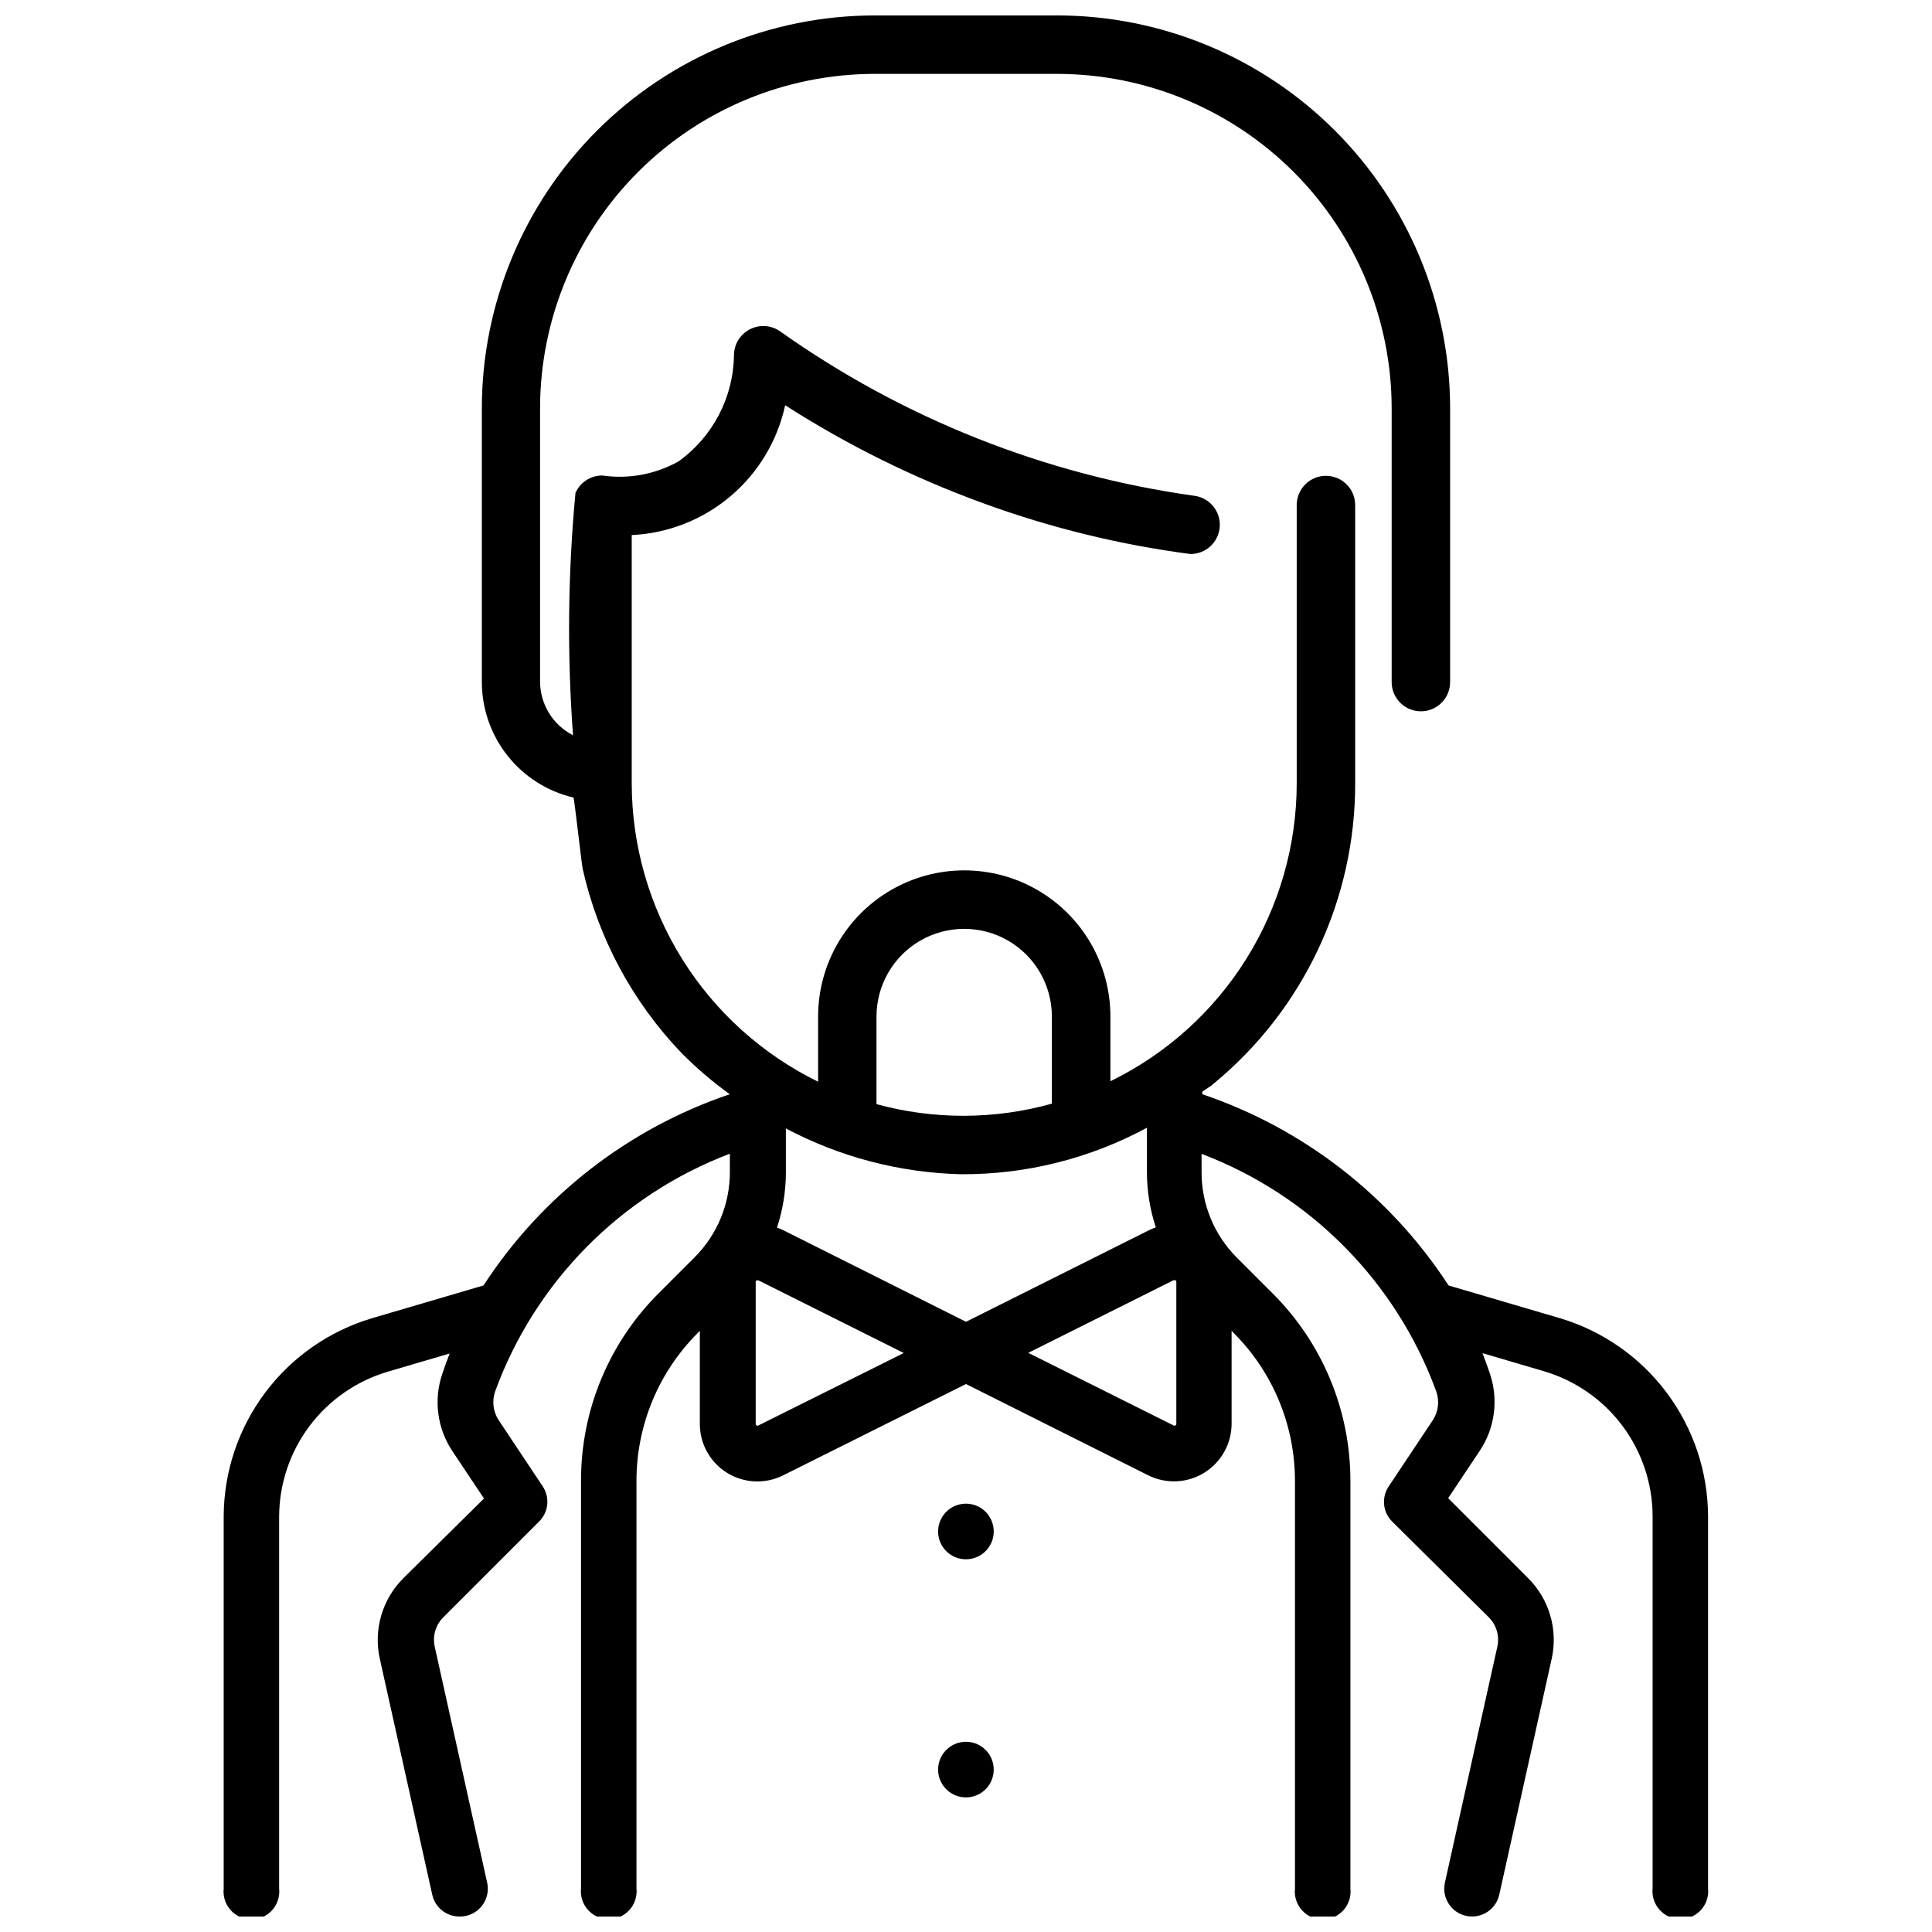 <?xml version="1.0" encoding="UTF-8"?>
<!-- Uploaded to: SVG Repo, www.svgrepo.com, Generator: SVG Repo Mixer Tools -->
<svg width="800px" height="800px" version="1.1" viewBox="144 144 512 512" xmlns="http://www.w3.org/2000/svg">
 <defs>
  <clipPath id="a">
   <path d="m203 148.09h394v503.81h-394z"/>
  </clipPath>
 </defs>
 <path d="m400 542.49c-2.984-0.008-5.676 1.781-6.824 4.535-1.148 2.75-0.52 5.926 1.586 8.035 2.106 2.113 5.273 2.746 8.031 1.609 2.754-1.141 4.555-3.828 4.555-6.812 0.004-1.949-0.77-3.824-2.144-5.207-1.379-1.383-3.254-2.16-5.203-2.16z"/>
 <path d="m400 605.59c-2.984-0.008-5.676 1.781-6.824 4.535-1.148 2.754-0.52 5.926 1.586 8.035 2.106 2.113 5.273 2.746 8.031 1.609 2.754-1.141 4.555-3.828 4.555-6.809 0.004-1.953-0.77-3.828-2.144-5.211-1.379-1.383-3.254-2.16-5.203-2.16z"/>
 <g clip-path="url(#a)">
  <path d="m557.44 493.35-29.559-8.691h0.004c-15.438-23.75-38.43-41.602-65.266-50.676v-0.672c0.945-0.734 2.098-1.281 2.961-2.098 23.855-19.605 37.645-48.891 37.555-79.77v-73.602c0-4.277-3.469-7.742-7.746-7.742-4.277 0-7.746 3.465-7.746 7.742v73.707c-0.004 16.469-4.637 32.605-13.363 46.57-8.73 13.969-21.207 25.199-36.012 32.422v-17.152c0-13.836-7.379-26.621-19.363-33.539-11.984-6.922-26.746-6.922-38.73 0-11.984 6.918-19.367 19.703-19.367 33.539v17.277c-14.805-7.25-27.285-18.508-36.016-32.492-8.73-13.984-13.363-30.141-13.379-46.625v-65.75c9.625-0.453 18.828-4.07 26.18-10.293 7.352-6.223 12.445-14.699 14.484-24.113 16.48 10.566 34.082 19.273 52.48 25.969 17.746 6.484 36.156 11 54.895 13.457 4.098 0.035 7.516-3.133 7.793-7.223 0.277-4.09-2.68-7.688-6.746-8.207-39.547-5.535-77.191-20.48-109.77-43.582-2.363-1.652-5.445-1.859-8.008-0.535-2.566 1.32-4.184 3.953-4.211 6.836-0.148 11.188-5.602 21.645-14.695 28.168-6.141 3.438-13.246 4.75-20.215 3.738-3.07-0.004-5.856 1.809-7.094 4.617-2.012 21.352-2.231 42.832-0.652 64.215-2.613-1.332-4.812-3.359-6.352-5.859-1.543-2.5-2.363-5.375-2.379-8.309v-72.508c0.031-23.5 9.387-46.023 26.012-62.633 16.625-16.609 39.16-25.941 62.656-25.953h48.41c23.488 0.027 46.004 9.371 62.617 25.977 16.609 16.605 25.957 39.121 25.988 62.609v72.59c0 4.277 3.469 7.746 7.746 7.746 4.277 0 7.746-3.469 7.746-7.746v-72.59c-0.031-27.598-11.012-54.055-30.527-73.566-19.516-19.512-45.973-30.484-73.57-30.512h-48.41c-27.594 0.027-54.055 11-73.57 30.512s-30.496 45.969-30.527 73.566v72.59c0.012 7.094 2.414 13.973 6.824 19.527 4.406 5.555 10.559 9.457 17.465 11.082 0.188 0 2.098 17.152 2.434 18.895v-0.004c4.129 18.359 13.195 35.242 26.219 48.828 3.949 3.977 8.215 7.621 12.762 10.895-26.832 9.074-49.824 26.926-65.262 50.676l-29.578 8.691c-11.312 3.375-21.238 10.297-28.312 19.75-7.07 9.449-10.918 20.926-10.965 32.73v98.664-0.004c-0.223 2.086 0.449 4.168 1.852 5.727 1.402 1.559 3.398 2.449 5.496 2.449s4.094-0.891 5.496-2.449 2.074-3.641 1.852-5.727v-98.664 0.004c0.043-8.633 2.867-17.02 8.051-23.918 5.184-6.902 12.453-11.949 20.73-14.395l16.414-4.828c-0.691 1.742-1.344 3.547-1.953 5.375-2.344 6.863-1.367 14.426 2.644 20.465l8.398 12.594-21.309 21.059c-5.637 5.582-8.016 13.668-6.297 21.41l13.898 62.535c0.766 3.426 3.836 5.84 7.348 5.773 0.535-0.004 1.07-0.059 1.594-0.168 3.981-0.887 6.492-4.832 5.606-8.816l-13.898-62.535c-0.621-2.805 0.234-5.738 2.269-7.766l25.422-25.422c2.492-2.481 2.879-6.379 0.922-9.301l-11.672-17.547c-1.477-2.258-1.816-5.078-0.922-7.621 10.609-29.027 33.309-52.008 62.199-62.977v4.828c0.02 8.504-3.359 16.668-9.383 22.672l-9.406 9.406v-0.004c-13.266 13.188-20.703 31.133-20.656 49.836v107.94c-0.223 2.086 0.449 4.168 1.852 5.727s3.398 2.449 5.496 2.449c2.098 0 4.094-0.891 5.496-2.449 1.402-1.559 2.074-3.641 1.852-5.727v-107.86c-0.035-14.789 5.848-28.977 16.332-39.402l0.461-0.484v24.645c-0.012 5.301 2.727 10.223 7.234 13.008 4.508 2.781 10.141 3.023 14.871 0.637l48.43-24.184 48.281 24.184c4.731 2.363 10.348 2.109 14.848-0.668 4.5-2.781 7.246-7.688 7.258-12.977v-24.645l0.461 0.484c10.484 10.426 16.363 24.613 16.332 39.402v107.94c-0.223 2.082 0.449 4.164 1.852 5.723 1.398 1.562 3.398 2.453 5.496 2.453 2.094 0 4.094-0.891 5.496-2.453 1.398-1.559 2.074-3.641 1.848-5.723v-107.94c0.047-18.703-7.391-36.648-20.652-49.836l-9.406-9.406c-6.023-6.004-9.402-14.164-9.383-22.672v-4.871 0.004c28.891 10.969 51.59 33.949 62.199 62.977 0.895 2.543 0.551 5.359-0.926 7.617l-11.691 17.551c-1.957 2.922-1.57 6.82 0.926 9.301l25.609 25.379c2.035 2.027 2.891 4.961 2.266 7.766l-13.898 62.535h0.004c-0.887 3.984 1.621 7.93 5.602 8.816 0.527 0.109 1.062 0.164 1.598 0.168 3.453-0.004 6.445-2.402 7.199-5.773l13.898-62.535c1.719-7.742-0.66-15.828-6.297-21.41l-21.141-21.141 8.398-12.594c4.012-6.043 4.988-13.605 2.644-20.469-0.609-1.828-1.258-3.633-1.953-5.375l16.414 4.828v0.004c8.258 2.461 15.504 7.516 20.668 14.414 5.164 6.902 7.973 15.277 8.008 23.895v98.664c-0.223 2.082 0.449 4.164 1.852 5.723 1.402 1.562 3.398 2.453 5.496 2.453 2.098 0 4.094-0.891 5.496-2.453 1.402-1.559 2.074-3.641 1.852-5.723v-98.664c-0.062-11.781-3.906-23.23-10.965-32.664-7.059-9.434-16.961-16.352-28.25-19.73zm-181.16-79.961c0-8.301 4.43-15.973 11.621-20.125 7.188-4.148 16.047-4.148 23.238 0 7.188 4.152 11.617 11.824 11.617 20.125v23.094c-15.195 4.242-31.258 4.285-46.477 0.125zm-31.277 108.36c-0.145 0.105-0.34 0.105-0.484 0-0.164-0.074-0.266-0.242-0.25-0.422v-37.574c-0.02-0.188 0.082-0.363 0.25-0.441h0.484l38.5 19.25zm55-27.461-48.285-24.203c-0.582-0.289-1.188-0.543-1.805-0.754 1.559-4.742 2.352-9.703 2.352-14.695v-11.586c14.305 7.574 30.172 11.727 46.352 12.133 17.219 0.105 34.184-4.133 49.332-12.324v11.715c0 4.992 0.793 9.953 2.352 14.695-0.617 0.211-1.223 0.465-1.809 0.754zm55.734 27.039c0.012 0.18-0.09 0.348-0.254 0.422-0.145 0.105-0.34 0.105-0.484 0l-38.5-19.23 38.5-19.25h0.484c0.168 0.078 0.27 0.258 0.254 0.441z"/>
 </g>
</svg>